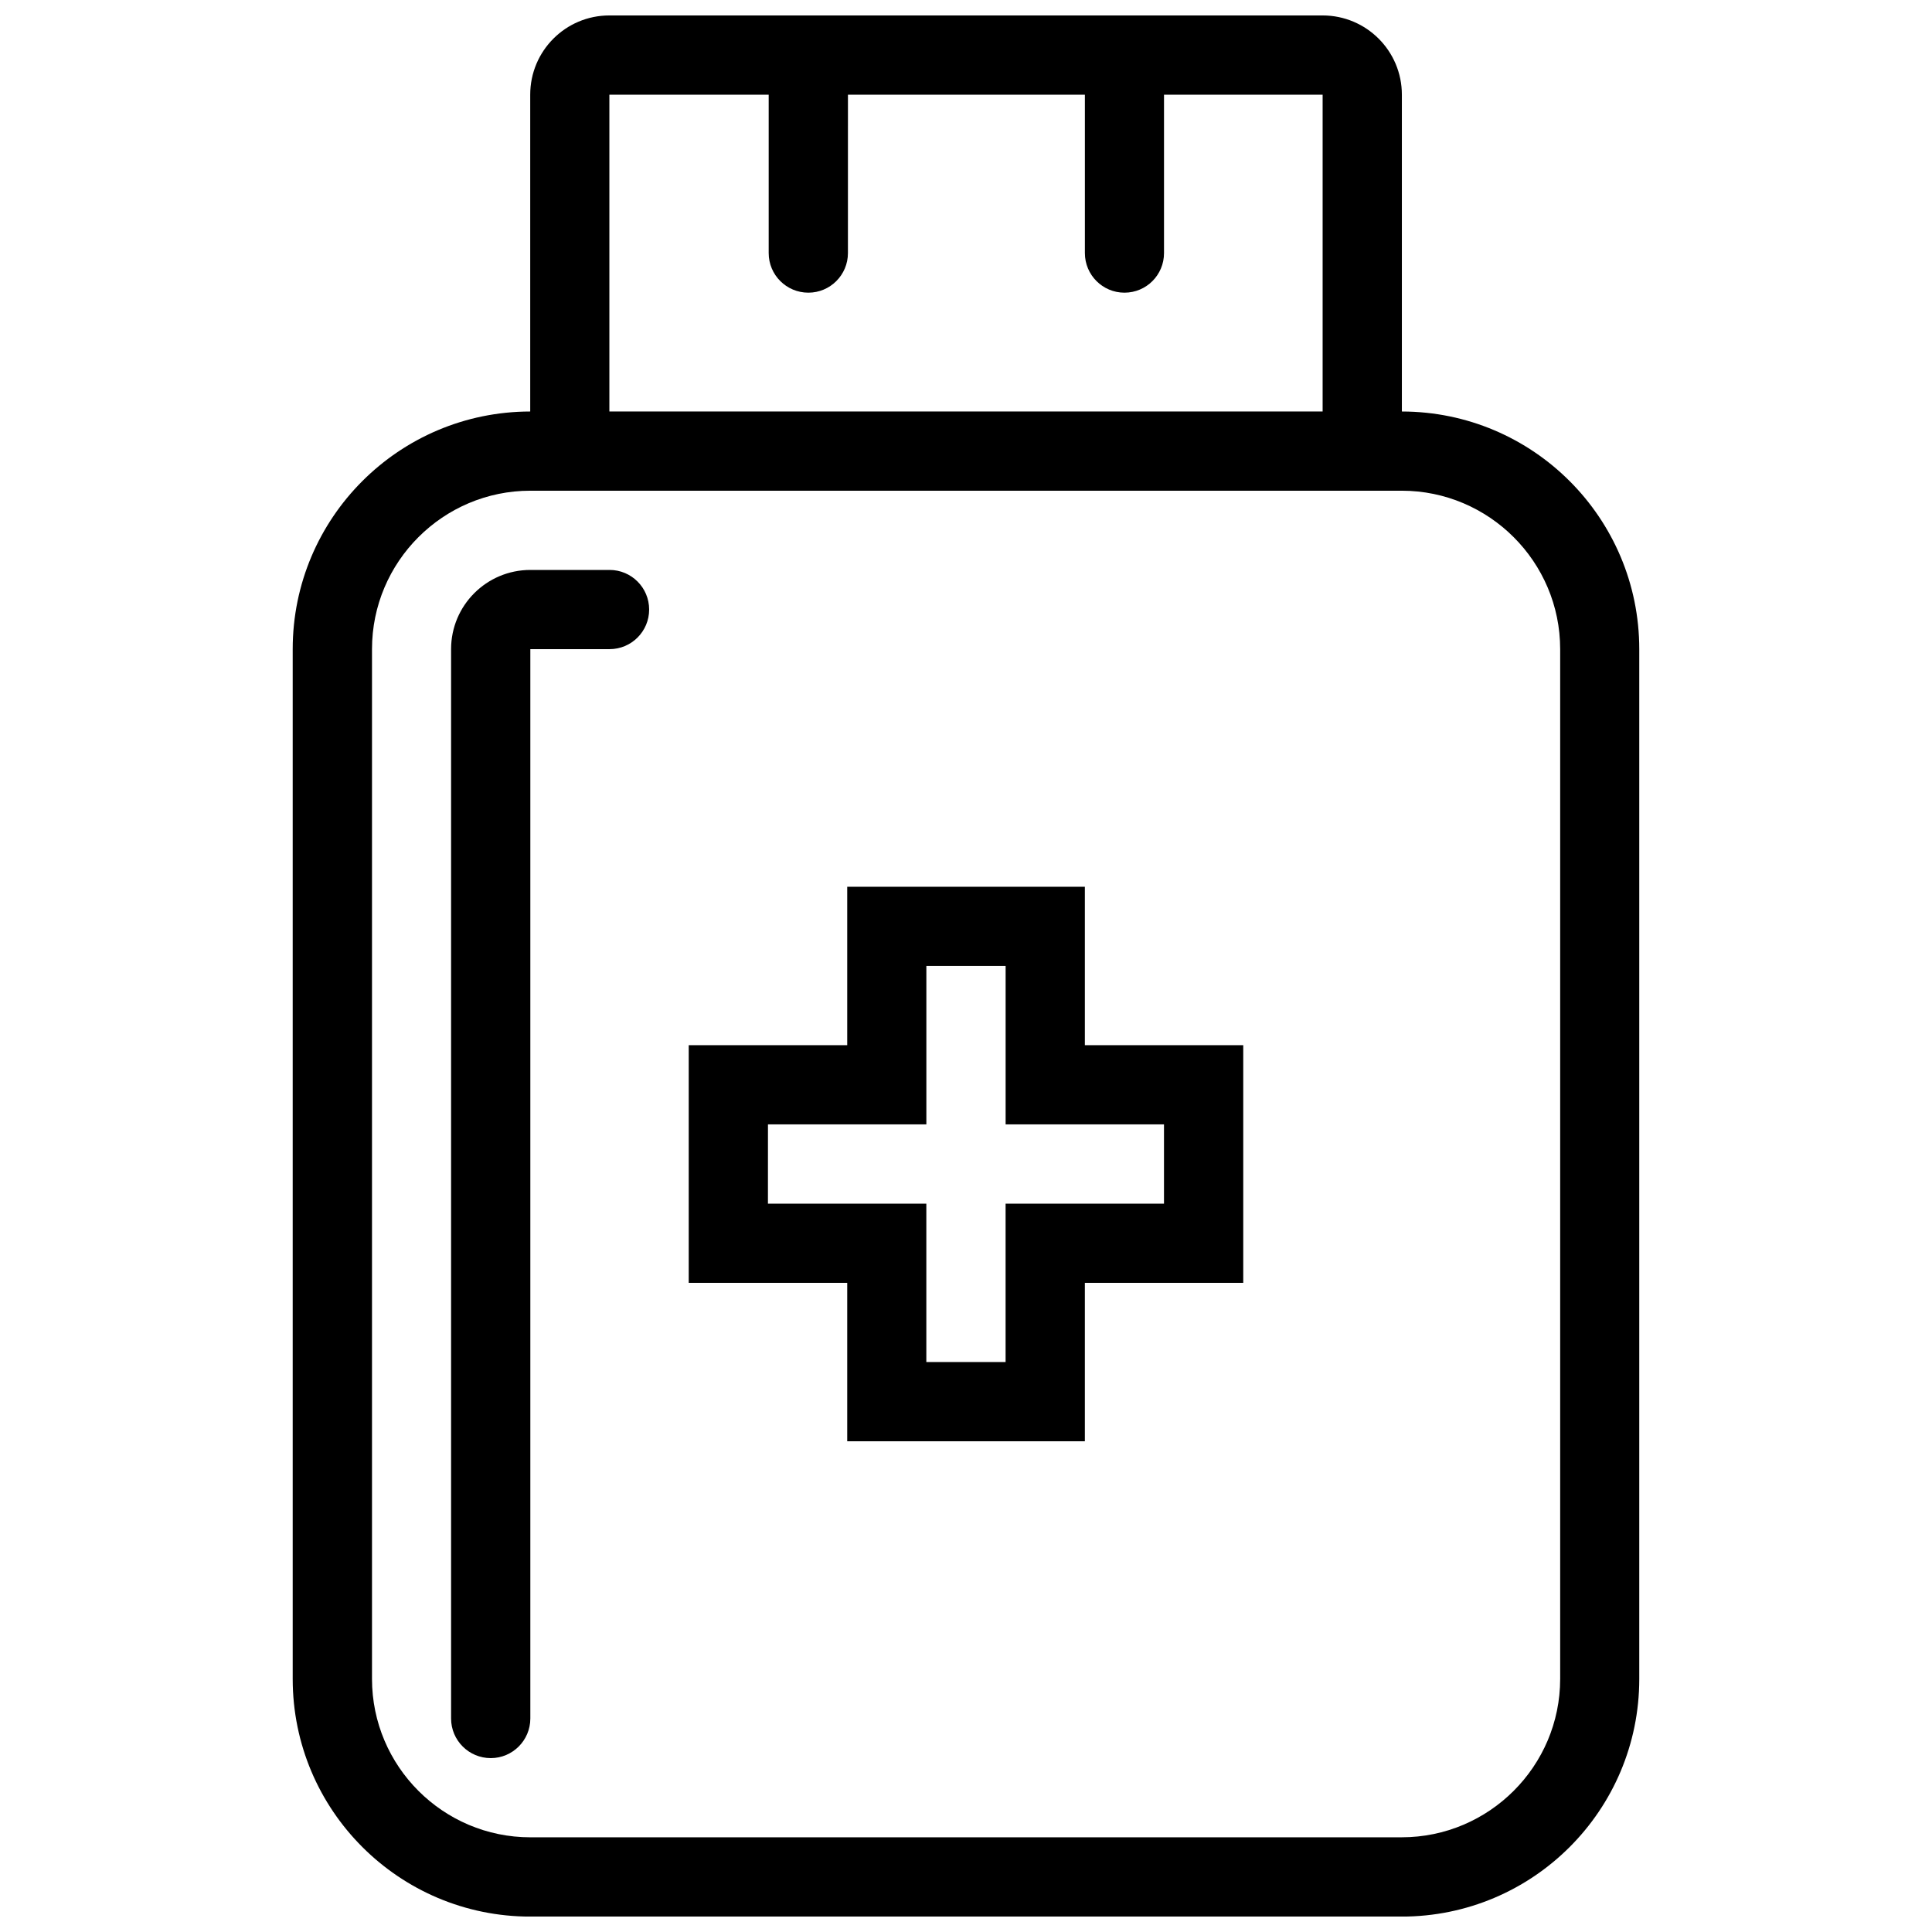 <?xml version="1.0" encoding="UTF-8"?>
<!-- Uploaded to: SVG Repo, www.svgrepo.com, Generator: SVG Repo Mixer Tools -->
<svg width="800px" height="800px" version="1.1" viewBox="144 144 512 512" xmlns="http://www.w3.org/2000/svg">
 <defs>
  <clipPath id="a">
   <path d="m221 148.09h358v503.81h-358z"/>
  </clipPath>
 </defs>
 <g clip-path="url(#a)">
  <path d="m515.51 253.05v-83.961c0-11.594-9.41-20.996-21.004-20.996h-189.02c-11.594 0-20.973 9.402-20.973 20.996v83.965c-34.777 0.031-62.945 28.215-62.945 62.977v272.91c0 34.777 28.199 62.977 62.977 62.977h230.9c34.809 0 62.977-28.199 62.977-62.977v-272.91c0-34.762-28.168-62.945-62.914-62.977zm-167.8-83.961v41.98c0 5.797 4.703 10.492 10.516 10.492 5.781 0 10.484-4.695 10.484-10.492l0.004-41.98h62.793v41.98c0 5.797 4.703 10.492 10.484 10.492 5.812 0 10.484-4.695 10.484-10.492v-41.98h42.035v83.965l-189.02-0.004v-83.961zm209.75 419.84c0 23.141-18.848 41.973-42.004 41.973l-230.9 0.004c-23.156 0-41.973-18.836-41.973-41.973v-272.91c0-23.148 18.82-41.98 41.973-41.98h230.9c23.156 0 42.004 18.836 42.004 41.98z"/>
 </g>
 <path d="m305.55 295.04h-21.004c-11.594 0-21.004 9.395-21.004 20.988v283.39c0 5.797 4.703 10.5 10.516 10.5 5.781 0 10.484-4.703 10.484-10.5v-283.39h21.004c5.781 0 10.484-4.695 10.484-10.492 0.004-5.797-4.699-10.496-10.48-10.496z"/>
 <path d="m431.5 379h-62.977v41.988h-42.004v62.977h42.004v41.988h62.977v-41.988h41.973v-62.977h-41.973zm20.969 62.977v21.004h-41.977v41.977h-21.004v-41.977h-41.977l0.008-21.004h41.977v-41.984h21.004v41.984z"/>
</svg>